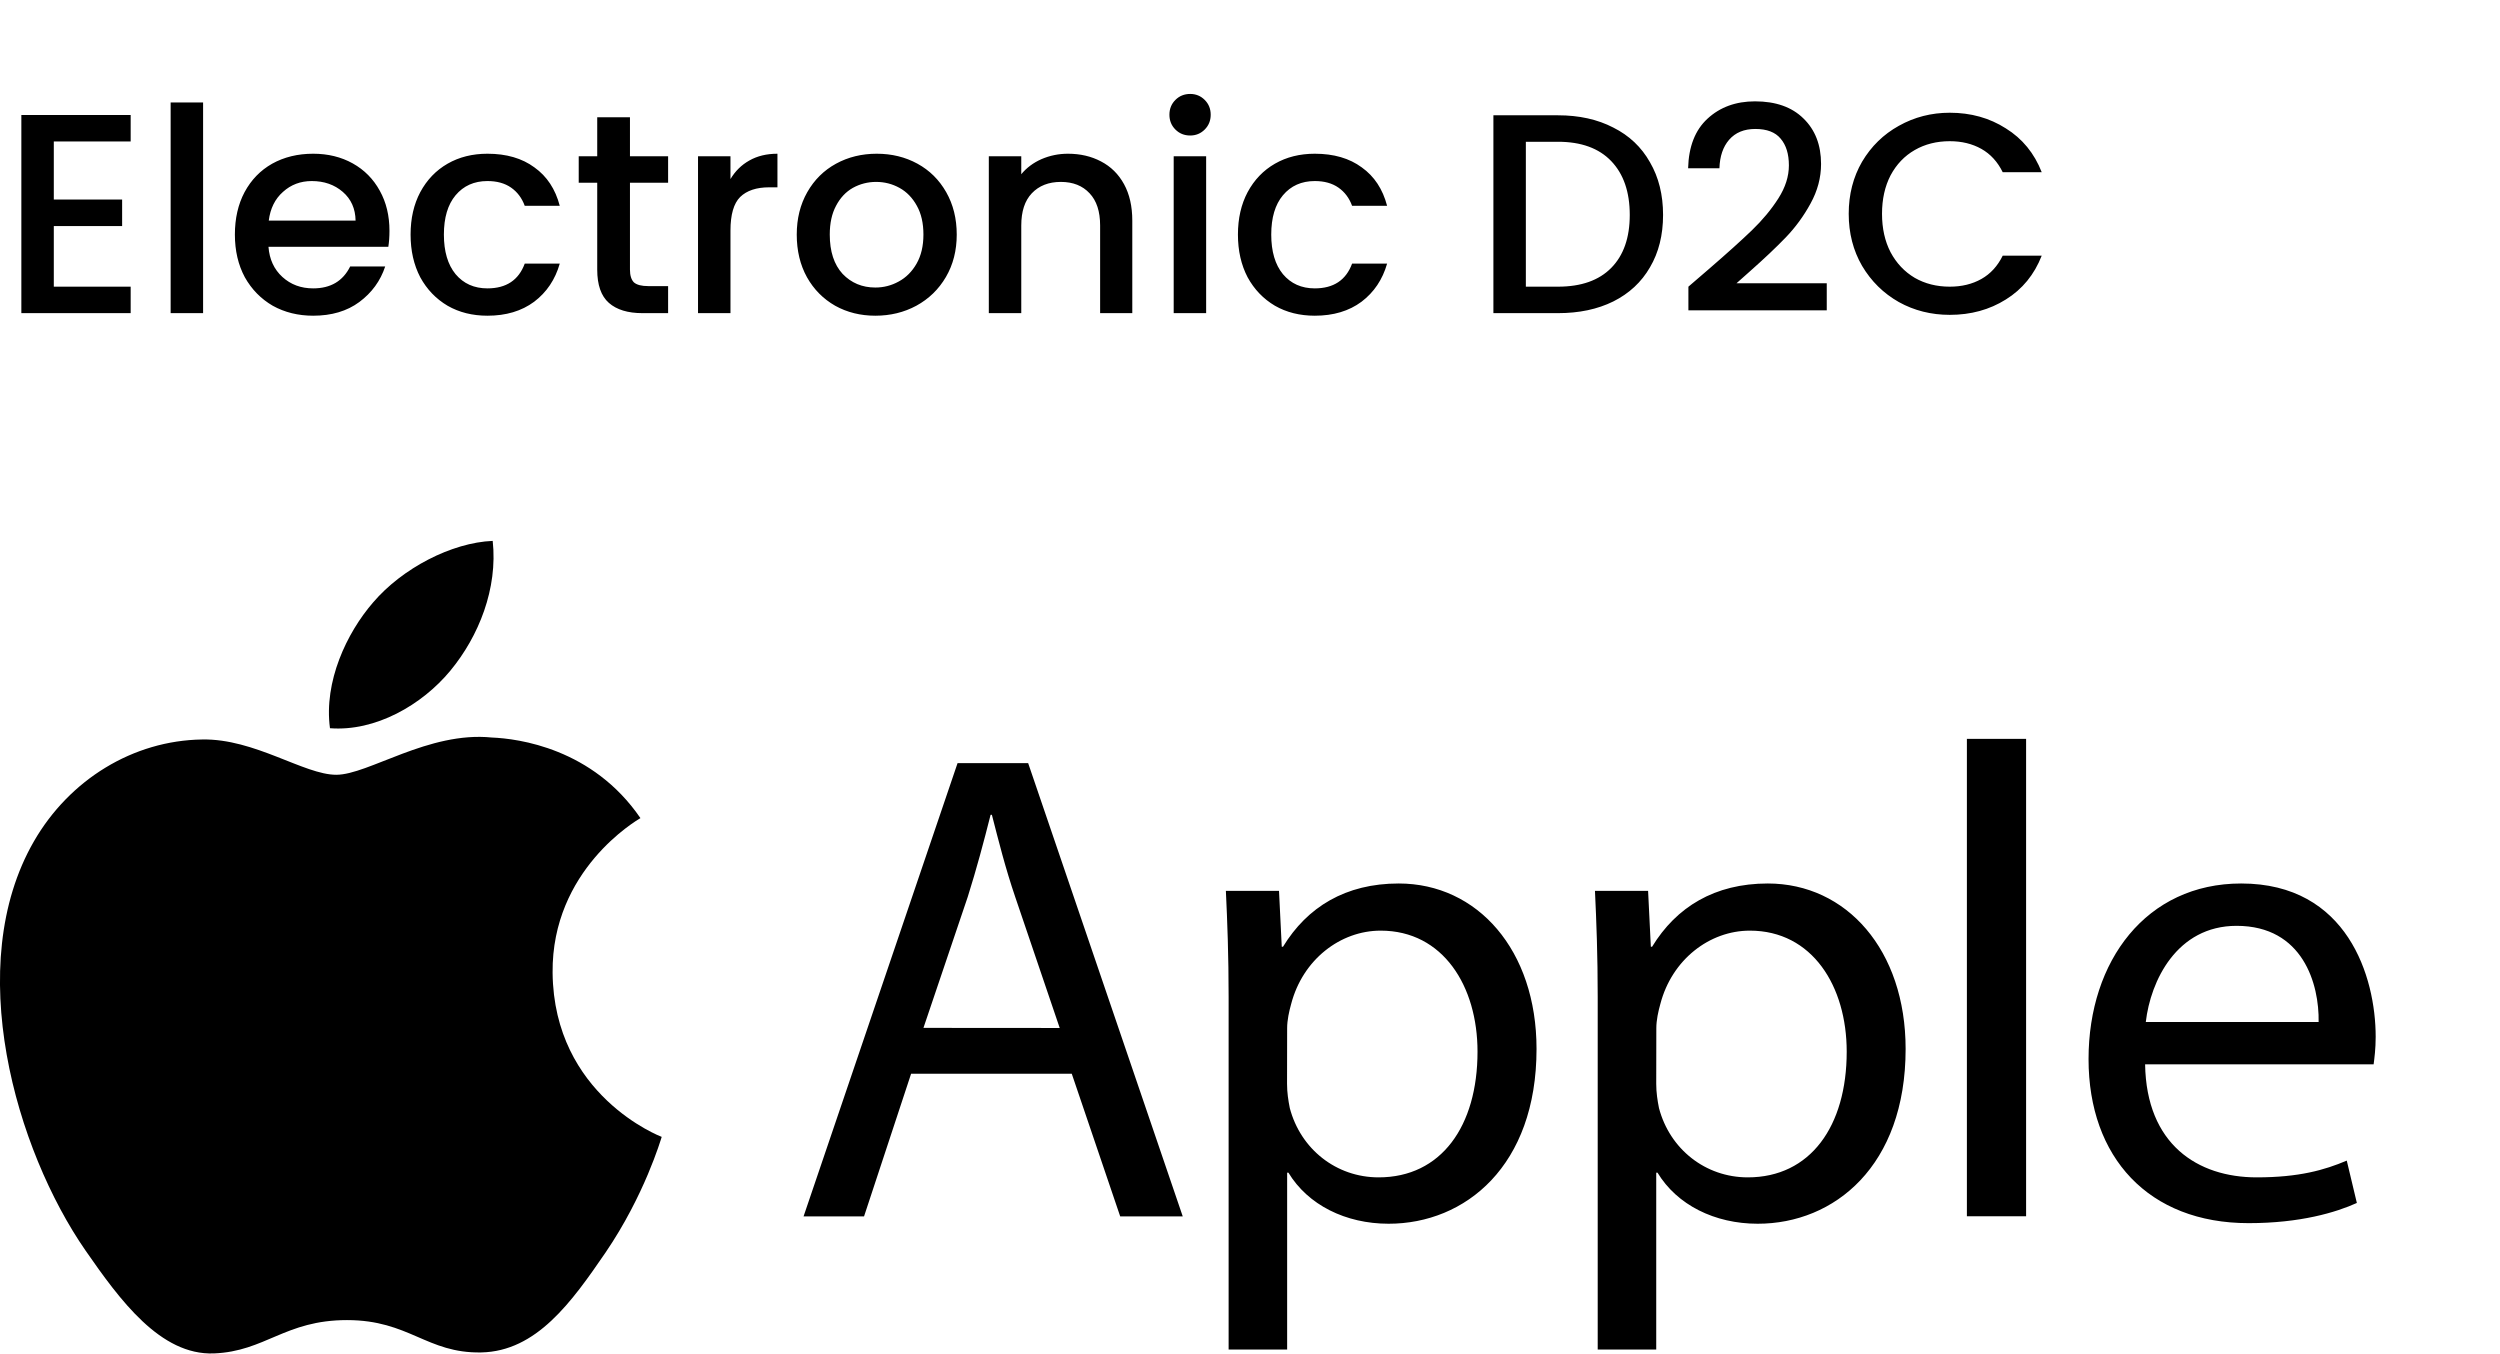 <svg width="966" height="523" viewBox="0 0 966 523" fill="none" xmlns="http://www.w3.org/2000/svg">
<path d="M20.79 54.67V77.11H47.19V87.34H20.79V110.77H50.49V121H8.25V44.44H50.49V54.67H20.79ZM78.475 39.6V121H65.936V39.6H78.475ZM150.489 89.21C150.489 91.483 150.343 93.537 150.049 95.37H103.739C104.106 100.21 105.903 104.097 109.129 107.03C112.356 109.963 116.316 111.43 121.009 111.43C127.756 111.43 132.523 108.607 135.309 102.96H148.839C147.006 108.533 143.669 113.117 138.829 116.71C134.063 120.23 128.123 121.99 121.009 121.99C115.216 121.99 110.009 120.707 105.389 118.14C100.843 115.5 97.249 111.833 94.609 107.14C92.043 102.373 90.76 96.873 90.76 90.64C90.76 84.407 92.006 78.943 94.499 74.25C97.066 69.483 100.623 65.817 105.169 63.25C109.789 60.683 115.069 59.4 121.009 59.4C126.729 59.4 131.826 60.647 136.299 63.14C140.773 65.633 144.256 69.153 146.749 73.7C149.243 78.173 150.489 83.343 150.489 89.21ZM137.399 85.25C137.326 80.63 135.676 76.927 132.449 74.14C129.223 71.353 125.226 69.96 120.459 69.96C116.133 69.96 112.429 71.353 109.349 74.14C106.269 76.853 104.436 80.557 103.849 85.25H137.399ZM158.65 90.64C158.65 84.407 159.897 78.943 162.39 74.25C164.957 69.483 168.477 65.817 172.95 63.25C177.423 60.683 182.557 59.4 188.35 59.4C195.683 59.4 201.733 61.16 206.5 64.68C211.34 68.127 214.603 73.077 216.29 79.53H202.76C201.66 76.523 199.9 74.177 197.48 72.49C195.06 70.803 192.017 69.96 188.35 69.96C183.217 69.96 179.11 71.793 176.03 75.46C173.023 79.053 171.52 84.113 171.52 90.64C171.52 97.167 173.023 102.263 176.03 105.93C179.11 109.597 183.217 111.43 188.35 111.43C195.61 111.43 200.413 108.24 202.76 101.86H216.29C214.53 108.02 211.23 112.933 206.39 116.6C201.55 120.193 195.537 121.99 188.35 121.99C182.557 121.99 177.423 120.707 172.95 118.14C168.477 115.5 164.957 111.833 162.39 107.14C159.897 102.373 158.65 96.873 158.65 90.64ZM243.417 70.62V104.17C243.417 106.443 243.93 108.093 244.957 109.12C246.057 110.073 247.89 110.55 250.457 110.55H258.157V121H248.257C242.61 121 238.284 119.68 235.277 117.04C232.27 114.4 230.767 110.11 230.767 104.17V70.62H223.617V60.39H230.767V45.32H243.417V60.39H258.157V70.62H243.417ZM282.255 69.19C284.088 66.11 286.508 63.727 289.515 62.04C292.595 60.28 296.225 59.4 300.405 59.4V72.38H297.215C292.302 72.38 288.562 73.627 285.995 76.12C283.502 78.613 282.255 82.94 282.255 89.1V121H269.715V60.39H282.255V69.19ZM338.222 121.99C332.502 121.99 327.332 120.707 322.712 118.14C318.092 115.5 314.462 111.833 311.822 107.14C309.182 102.373 307.862 96.873 307.862 90.64C307.862 84.48 309.218 79.017 311.932 74.25C314.645 69.483 318.348 65.817 323.042 63.25C327.735 60.683 332.978 59.4 338.772 59.4C344.565 59.4 349.808 60.683 354.502 63.25C359.195 65.817 362.898 69.483 365.612 74.25C368.325 79.017 369.682 84.48 369.682 90.64C369.682 96.8 368.288 102.263 365.502 107.03C362.715 111.797 358.902 115.5 354.062 118.14C349.295 120.707 344.015 121.99 338.222 121.99ZM338.222 111.1C341.448 111.1 344.455 110.33 347.242 108.79C350.102 107.25 352.412 104.94 354.172 101.86C355.932 98.78 356.812 95.04 356.812 90.64C356.812 86.24 355.968 82.537 354.282 79.53C352.595 76.45 350.358 74.14 347.572 72.6C344.785 71.06 341.778 70.29 338.552 70.29C335.325 70.29 332.318 71.06 329.532 72.6C326.818 74.14 324.655 76.45 323.042 79.53C321.428 82.537 320.622 86.24 320.622 90.64C320.622 97.167 322.272 102.227 325.572 105.82C328.945 109.34 333.162 111.1 338.222 111.1ZM412.658 59.4C417.425 59.4 421.678 60.39 425.418 62.37C429.231 64.35 432.201 67.283 434.328 71.17C436.455 75.057 437.518 79.75 437.518 85.25V121H425.088V87.12C425.088 81.693 423.731 77.55 421.018 74.69C418.305 71.757 414.601 70.29 409.908 70.29C405.215 70.29 401.475 71.757 398.688 74.69C395.975 77.55 394.618 81.693 394.618 87.12V121H382.078V60.39H394.618V67.32C396.671 64.827 399.275 62.883 402.428 61.49C405.655 60.097 409.065 59.4 412.658 59.4ZM459.894 52.36C457.62 52.36 455.714 51.59 454.174 50.05C452.634 48.51 451.864 46.603 451.864 44.33C451.864 42.057 452.634 40.15 454.174 38.61C455.714 37.07 457.62 36.3 459.894 36.3C462.094 36.3 463.964 37.07 465.504 38.61C467.044 40.15 467.814 42.057 467.814 44.33C467.814 46.603 467.044 48.51 465.504 50.05C463.964 51.59 462.094 52.36 459.894 52.36ZM466.054 60.39V121H453.514V60.39H466.054ZM478.338 90.64C478.338 84.407 479.584 78.943 482.078 74.25C484.644 69.483 488.164 65.817 492.638 63.25C497.111 60.683 502.244 59.4 508.038 59.4C515.371 59.4 521.421 61.16 526.188 64.68C531.028 68.127 534.291 73.077 535.978 79.53H522.448C521.348 76.523 519.588 74.177 517.168 72.49C514.748 70.803 511.704 69.96 508.038 69.96C502.904 69.96 498.798 71.793 495.718 75.46C492.711 79.053 491.208 84.113 491.208 90.64C491.208 97.167 492.711 102.263 495.718 105.93C498.798 109.597 502.904 111.43 508.038 111.43C515.298 111.43 520.101 108.24 522.448 101.86H535.978C534.218 108.02 530.918 112.933 526.078 116.6C521.238 120.193 515.224 121.99 508.038 121.99C502.244 121.99 497.111 120.707 492.638 118.14C488.164 115.5 484.644 111.833 482.078 107.14C479.584 102.373 478.338 96.873 478.338 90.64ZM602.019 44.55C610.159 44.55 617.272 46.127 623.359 49.28C629.519 52.36 634.249 56.833 637.549 62.7C640.922 68.493 642.609 75.277 642.609 83.05C642.609 90.823 640.922 97.57 637.549 103.29C634.249 109.01 629.519 113.41 623.359 116.49C617.272 119.497 610.159 121 602.019 121H577.049V44.55H602.019ZM602.019 110.77C610.965 110.77 617.822 108.35 622.589 103.51C627.355 98.67 629.739 91.85 629.739 83.05C629.739 74.177 627.355 67.247 622.589 62.26C617.822 57.273 610.965 54.78 602.019 54.78H589.589V110.77H602.019ZM660.317 103.95C667.357 97.863 672.894 92.877 676.927 88.99C681.034 85.03 684.444 80.923 687.157 76.67C689.87 72.417 691.227 68.163 691.227 63.91C691.227 59.51 690.164 56.063 688.037 53.57C685.984 51.077 682.72 49.83 678.247 49.83C673.92 49.83 670.547 51.223 668.127 54.01C665.78 56.723 664.534 60.39 664.387 65.01H652.287C652.507 56.65 655 50.27 659.767 45.87C664.607 41.397 670.73 39.16 678.137 39.16C686.13 39.16 692.364 41.36 696.837 45.76C701.384 50.16 703.657 56.027 703.657 63.36C703.657 68.64 702.3 73.737 699.587 78.65C696.947 83.49 693.757 87.853 690.017 91.74C686.35 95.553 681.657 99.99 675.937 105.05L670.987 109.45H705.857V119.9H652.397V110.77L660.317 103.95ZM714.343 82.61C714.343 75.13 716.067 68.42 719.513 62.48C723.033 56.54 727.763 51.92 733.703 48.62C739.717 45.247 746.28 43.56 753.393 43.56C761.533 43.56 768.757 45.577 775.063 49.61C781.443 53.57 786.063 59.217 788.923 66.55H773.853C771.873 62.517 769.123 59.51 765.603 57.53C762.083 55.55 758.013 54.56 753.393 54.56C748.333 54.56 743.823 55.697 739.863 57.97C735.903 60.243 732.787 63.507 730.513 67.76C728.313 72.013 727.213 76.963 727.213 82.61C727.213 88.257 728.313 93.207 730.513 97.46C732.787 101.713 735.903 105.013 739.863 107.36C743.823 109.633 748.333 110.77 753.393 110.77C758.013 110.77 762.083 109.78 765.603 107.8C769.123 105.82 771.873 102.813 773.853 98.78H788.923C786.063 106.113 781.443 111.76 775.063 115.72C768.757 119.68 761.533 121.66 753.393 121.66C746.207 121.66 739.643 120.01 733.703 116.71C727.763 113.337 723.033 108.68 719.513 102.74C716.067 96.8 714.343 90.09 714.343 82.61Z" fill="black"/>
<g clip-path="url(#clip0_90_618)">
<path d="M213.524 375.848C213.146 336.115 245.987 317.025 247.464 316.116C228.979 289.11 200.267 285.398 190.039 284.981C165.607 282.481 142.35 299.374 129.925 299.374C117.501 299.374 98.372 285.322 78.107 285.738C51.44 286.117 26.856 301.23 13.106 325.093C-14.546 373.045 6.061 444.254 33.068 483.229C46.288 502.281 61.97 523.757 82.652 522.962C102.577 522.166 110.077 510.084 134.092 510.084C158.107 510.084 164.888 522.962 185.911 522.583C207.312 522.166 220.873 503.114 233.979 483.986C249.055 461.828 255.305 440.428 255.684 439.292C255.191 439.102 213.979 423.308 213.524 375.848Z" fill="black"/>
<path d="M174.017 259.149C185.001 245.854 192.388 227.408 190.38 209C174.585 209.644 155.456 219.53 144.13 232.825C133.978 244.566 125.077 263.353 127.501 281.383C145.039 282.746 163.069 272.406 174.017 259.149ZM352.048 414.899L333.866 470.01H310.495L370.003 294.867H397.276L457.011 470.01H432.844L414.132 414.899H352.048ZM409.473 397.211L392.352 346.796C388.45 335.358 385.874 324.979 383.261 314.828H382.768C380.155 325.207 377.314 335.85 373.942 346.531L356.821 397.173L409.473 397.211ZM474.739 385.279C474.739 369.182 474.246 356.152 473.678 344.221H494.209L495.269 365.811H495.762C505.118 350.47 519.929 341.38 540.459 341.38C570.876 341.38 593.717 367.098 593.717 405.316C593.717 450.541 566.179 472.851 536.557 472.851C519.929 472.851 505.383 465.579 497.845 453.117H497.353V521.447H474.739V385.279ZM497.315 418.8C497.315 422.209 497.807 425.277 498.375 428.156C502.542 443.989 516.292 454.935 532.694 454.935C556.861 454.935 570.914 435.201 570.914 406.339C570.914 381.113 557.656 359.599 533.489 359.599C517.921 359.599 503.375 370.772 498.906 387.931C498.11 390.772 497.353 394.18 497.353 397.286L497.315 418.8ZM617.354 385.279C617.354 369.182 616.861 356.152 616.293 344.221H636.823L637.884 365.811H638.377C647.733 350.47 662.543 341.38 683.074 341.38C713.491 341.38 736.332 367.098 736.332 405.316C736.332 450.541 708.794 472.851 679.172 472.851C662.543 472.851 647.998 465.579 640.46 453.117H639.967V521.447H617.354V385.279ZM639.967 418.8C639.967 422.209 640.46 425.277 641.028 428.156C645.195 443.989 658.945 454.935 675.347 454.935C699.513 454.935 713.567 435.201 713.567 406.339C713.567 381.113 700.309 359.599 676.142 359.599C660.574 359.599 646.028 370.772 641.558 387.931C640.763 390.772 640.005 394.18 640.005 397.286L639.967 418.8ZM760.006 285.511H782.885V469.972H760.006V285.511ZM828.87 411.263C829.363 442.171 849.136 454.935 871.977 454.935C888.341 454.935 898.227 452.094 906.788 448.458L910.689 464.821C902.659 468.457 888.871 472.624 868.871 472.624C830.158 472.624 807.014 447.17 807.014 409.218C807.014 371.265 829.363 341.38 865.992 341.38C907.053 341.38 917.962 377.477 917.962 400.62C917.962 405.316 917.47 408.915 917.167 411.263H828.87ZM895.917 394.9C896.182 380.355 889.932 357.743 864.212 357.743C841.068 357.743 830.954 379.068 829.136 394.9H895.917Z" fill="black"/>
</g>
<defs>
<clipPath id="clip0_90_618">
<rect width="918" height="314" fill="white" transform="translate(0 209)"/>
</clipPath>
</defs>
</svg>
